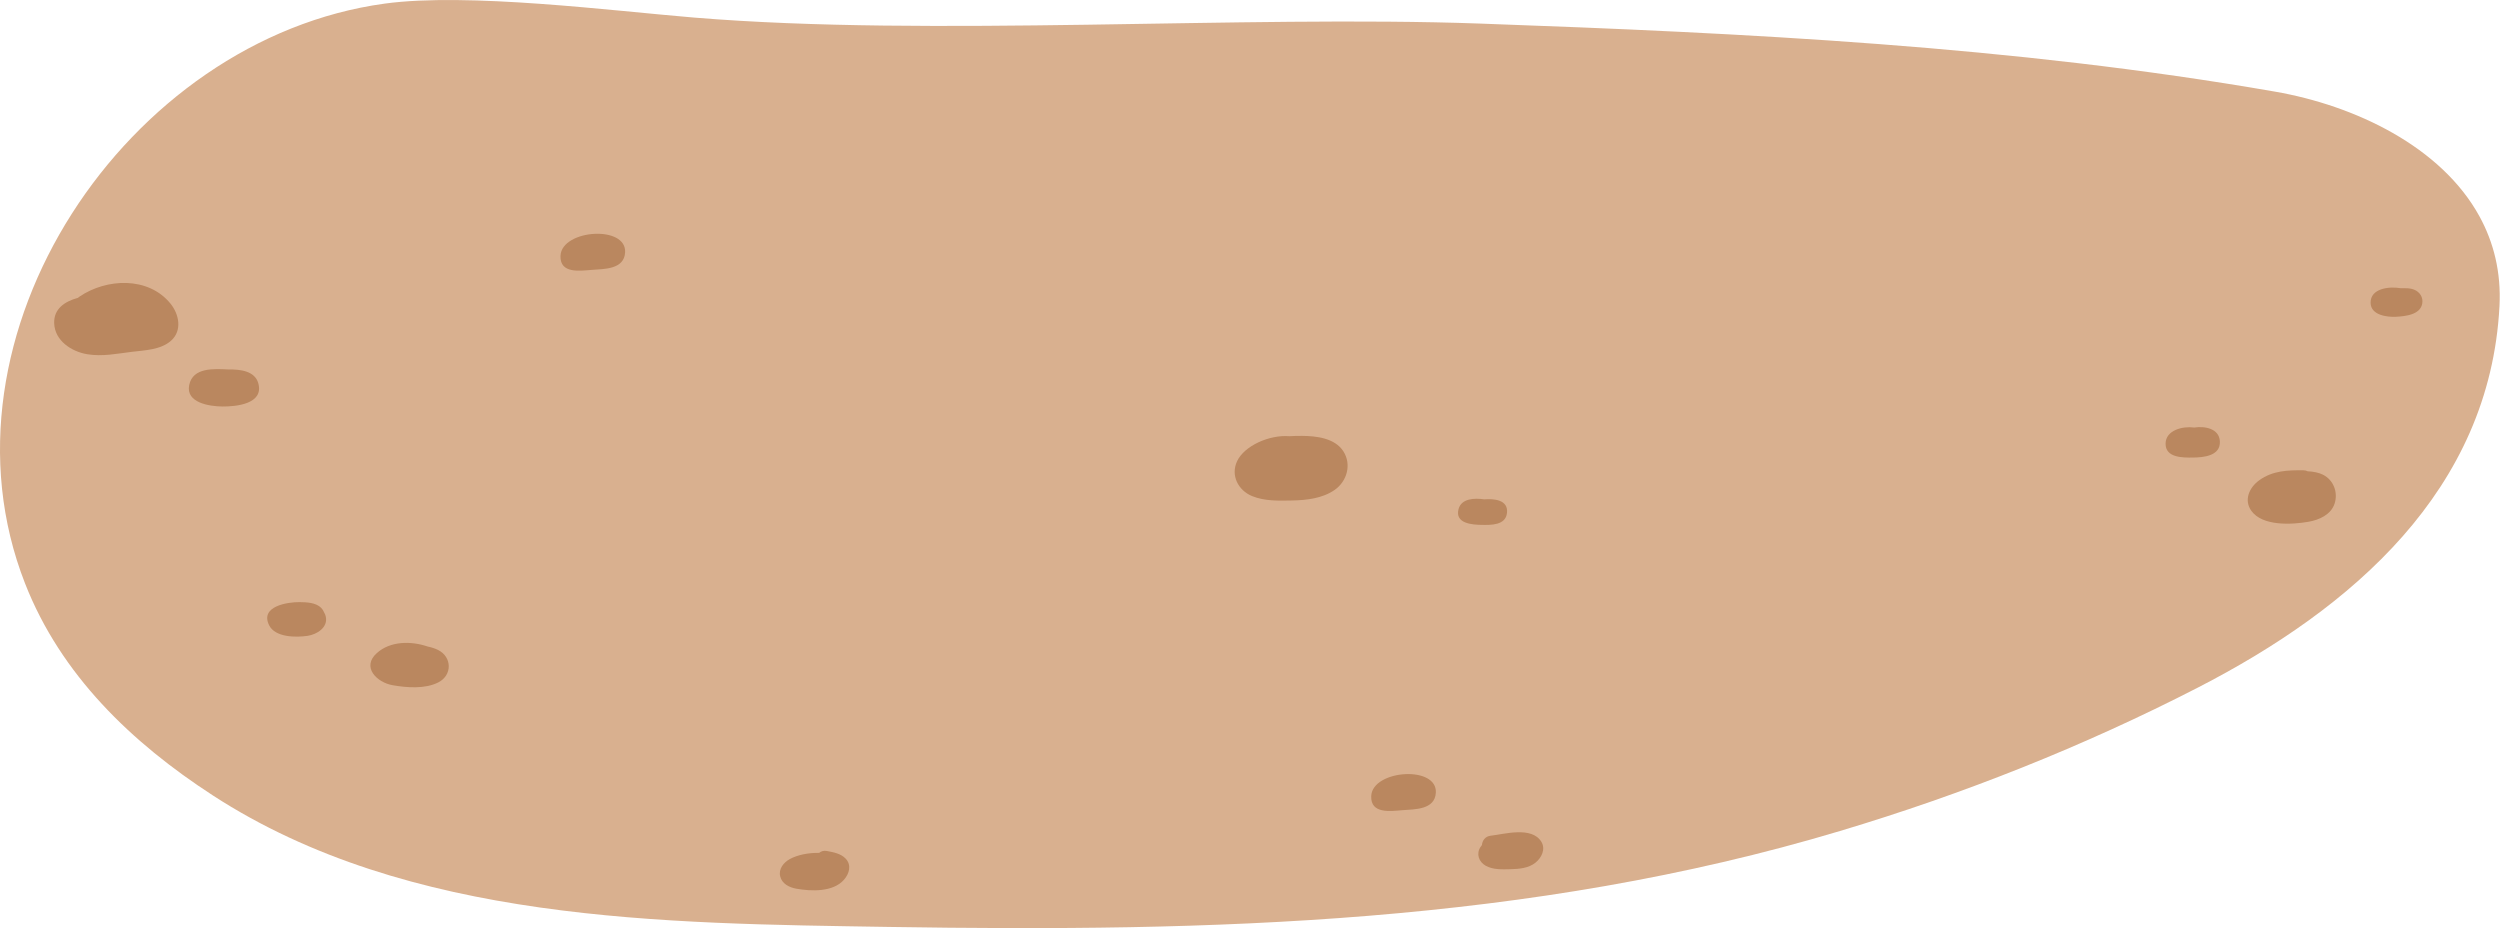 <svg width="1072" height="398" viewBox="0 0 1072 398" fill="none" xmlns="http://www.w3.org/2000/svg">
<g clip-path="url(#clip0_724_4361)">
<path d="M1063.21 92.8C1046.79 62.82 1009.76 45.23 975.46 39.28C862.95 19.73 748.66 14.2 634.73 10.11C532.75 6.45 399.46 15.94 297.67 7.54C262.59 4.65 200.47 -3.32 164.94 1.55C54.44 16.68 -30.9 143.85 10.74 250.18C26.12 289.46 56.49 318.5 91.24 341.06C175.26 395.6 284.52 395.91 381.22 397.47C519.19 399.68 655.82 396.23 789.04 356.32C841.91 340.48 893.43 320.04 942.52 294.8C1008.36 260.95 1067.63 210.24 1071.78 131.27C1072.54 116.72 1069.29 103.91 1063.21 92.8Z" fill="#D9B08F"/>
<path d="M73.04 130.11C63.51 118.48 45.69 119.35 34.15 127.15C33.88 127.33 33.64 127.53 33.4 127.72C27.69 129.28 23.03 132.45 23.23 138.57C23.47 146.14 30.72 150.79 37.45 151.9C43.99 152.98 50.2 151.63 56.67 150.85C62.18 150.18 68.95 150 73.34 146.1C78.23 141.76 76.82 134.72 73.05 130.12L73.04 130.11Z" fill="#BA875F"/>
<path d="M110.74 164.27C109.25 159.09 103.06 158.33 98 158.43C91.63 158.13 82.7 157.49 81.13 165.1C79.55 172.77 89.97 174.25 95.28 174.31C101.08 174.37 113.32 173.28 110.74 164.28V164.27Z" fill="#BA875F"/>
<path d="M187.81 278.69C186.55 278.07 185.04 277.57 183.42 277.24C176.15 274.77 167.36 274.88 161.61 280.02C154.86 286.04 161.63 292.63 168.3 293.81C174.39 294.88 182.27 295.52 187.97 292.6C193.99 289.52 193.89 281.7 187.81 278.69Z" fill="#BA875F"/>
<path d="M139.7 264.38C139.54 263.69 139.28 263.09 138.95 262.55C138.68 261.86 138.27 261.2 137.71 260.64C135.47 258.37 131.44 258.22 128.48 258.19C123.31 258.13 111.35 259.95 115.4 268.11C118.01 273.37 126.92 273.38 131.88 272.65C135.85 272.07 140.74 269.06 139.69 264.39L139.7 264.38Z" fill="#BA875F"/>
<path d="M576.04 193.53C572.43 187.87 564.48 186.95 558.39 186.91C556.64 186.9 554.78 186.92 552.9 187.04C544.25 186.35 533.61 191.17 530.5 197.69C527.57 203.83 530.94 210.28 536.89 212.72C542.27 214.93 548.33 214.72 554.04 214.61C560.24 214.49 567.03 213.73 572.27 210.1C577.58 206.42 579.66 199.19 576.04 193.53Z" fill="#BA875F"/>
<path d="M362.58 368.14C360.54 365.99 357.33 365.43 354.56 364.9C353.21 364.64 352.08 365.02 351.25 365.72C346.75 365.63 342 366.53 338.65 368.38C336.02 369.83 333.78 372.59 334.54 375.77C335.3 378.97 338.44 380.53 341.43 381.07C347.88 382.22 357.2 382.58 361.89 377.24C364.19 374.62 365.25 370.95 362.59 368.14H362.58Z" fill="#BA875F"/>
<path d="M255.13 100.26C248.01 100.56 240.56 103.92 240.34 109.71C240.05 117.47 248.71 116.11 253.72 115.73C259.06 115.33 267.69 115.56 268.05 108.18C268.33 102.44 261.88 99.98 255.13 100.26Z" fill="#BA875F"/>
<path d="M602.77 331.94C595.65 332.24 588.19 335.6 587.98 341.39C587.69 349.15 596.35 347.79 601.36 347.41C606.7 347.01 615.33 347.24 615.69 339.86C615.97 334.12 609.52 331.66 602.77 331.94Z" fill="#BA875F"/>
<path d="M636.38 214.11C632.33 213.52 626.64 213.67 625.42 218.31C623.79 224.5 631.26 225.01 635.34 225.07C639.35 225.13 645.63 225.3 646.2 219.93C646.81 214.21 640.53 213.8 636.38 214.12V214.11Z" fill="#BA875F"/>
<path d="M660.92 360.93C656.79 354.22 645.08 357.69 639.16 358.36C636.82 358.62 635.58 360.52 635.45 362.37C635.23 362.64 635.01 362.9 634.83 363.19C632.92 366.14 634.08 369.53 637.04 371.21C640.18 372.99 644.17 372.8 647.65 372.72C651.33 372.63 655.48 372.3 658.45 369.88C661.05 367.77 662.86 364.09 660.92 360.93Z" fill="#BA875F"/>
<path d="M996.09 203.55C994.27 202.65 991.99 202.2 989.54 202.09C989.04 201.83 988.44 201.67 987.74 201.66C980.9 201.59 974.55 201.79 968.79 205.92C964.55 208.97 962.02 214.38 965.39 219.06C970.17 225.7 982.73 224.98 989.86 223.74C994.43 222.95 999.51 220.72 1001.07 215.96C1002.65 211.17 1000.62 205.8 996.08 203.55H996.09Z" fill="#BA875F"/>
<path d="M951.88 189.18C951.54 183.77 945.51 182.62 940.87 183.33C935.96 182.64 928.69 184.44 928.6 190.19C928.5 196.36 936.05 196.25 940.33 196.2C944.94 196.15 952.27 195.5 951.88 189.17V189.18Z" fill="#BA875F"/>
<path d="M1034.23 123.89C1033.08 123.6 1031.81 123.57 1030.63 123.57C1030.21 123.57 1029.79 123.57 1029.37 123.58C1024.52 122.73 1016.34 123.62 1016.51 129.93C1016.65 135.12 1023.48 136.04 1027.42 135.83C1031.62 135.61 1038.57 134.9 1038.74 129.32C1038.82 126.57 1036.78 124.52 1034.23 123.89Z" fill="#BA875F"/>
</g>
<defs>
<clipPath id="clip0_724_4361">
<rect width="1071.9" height="397.98" fill="white"/>
</clipPath>
</defs>
</svg>
